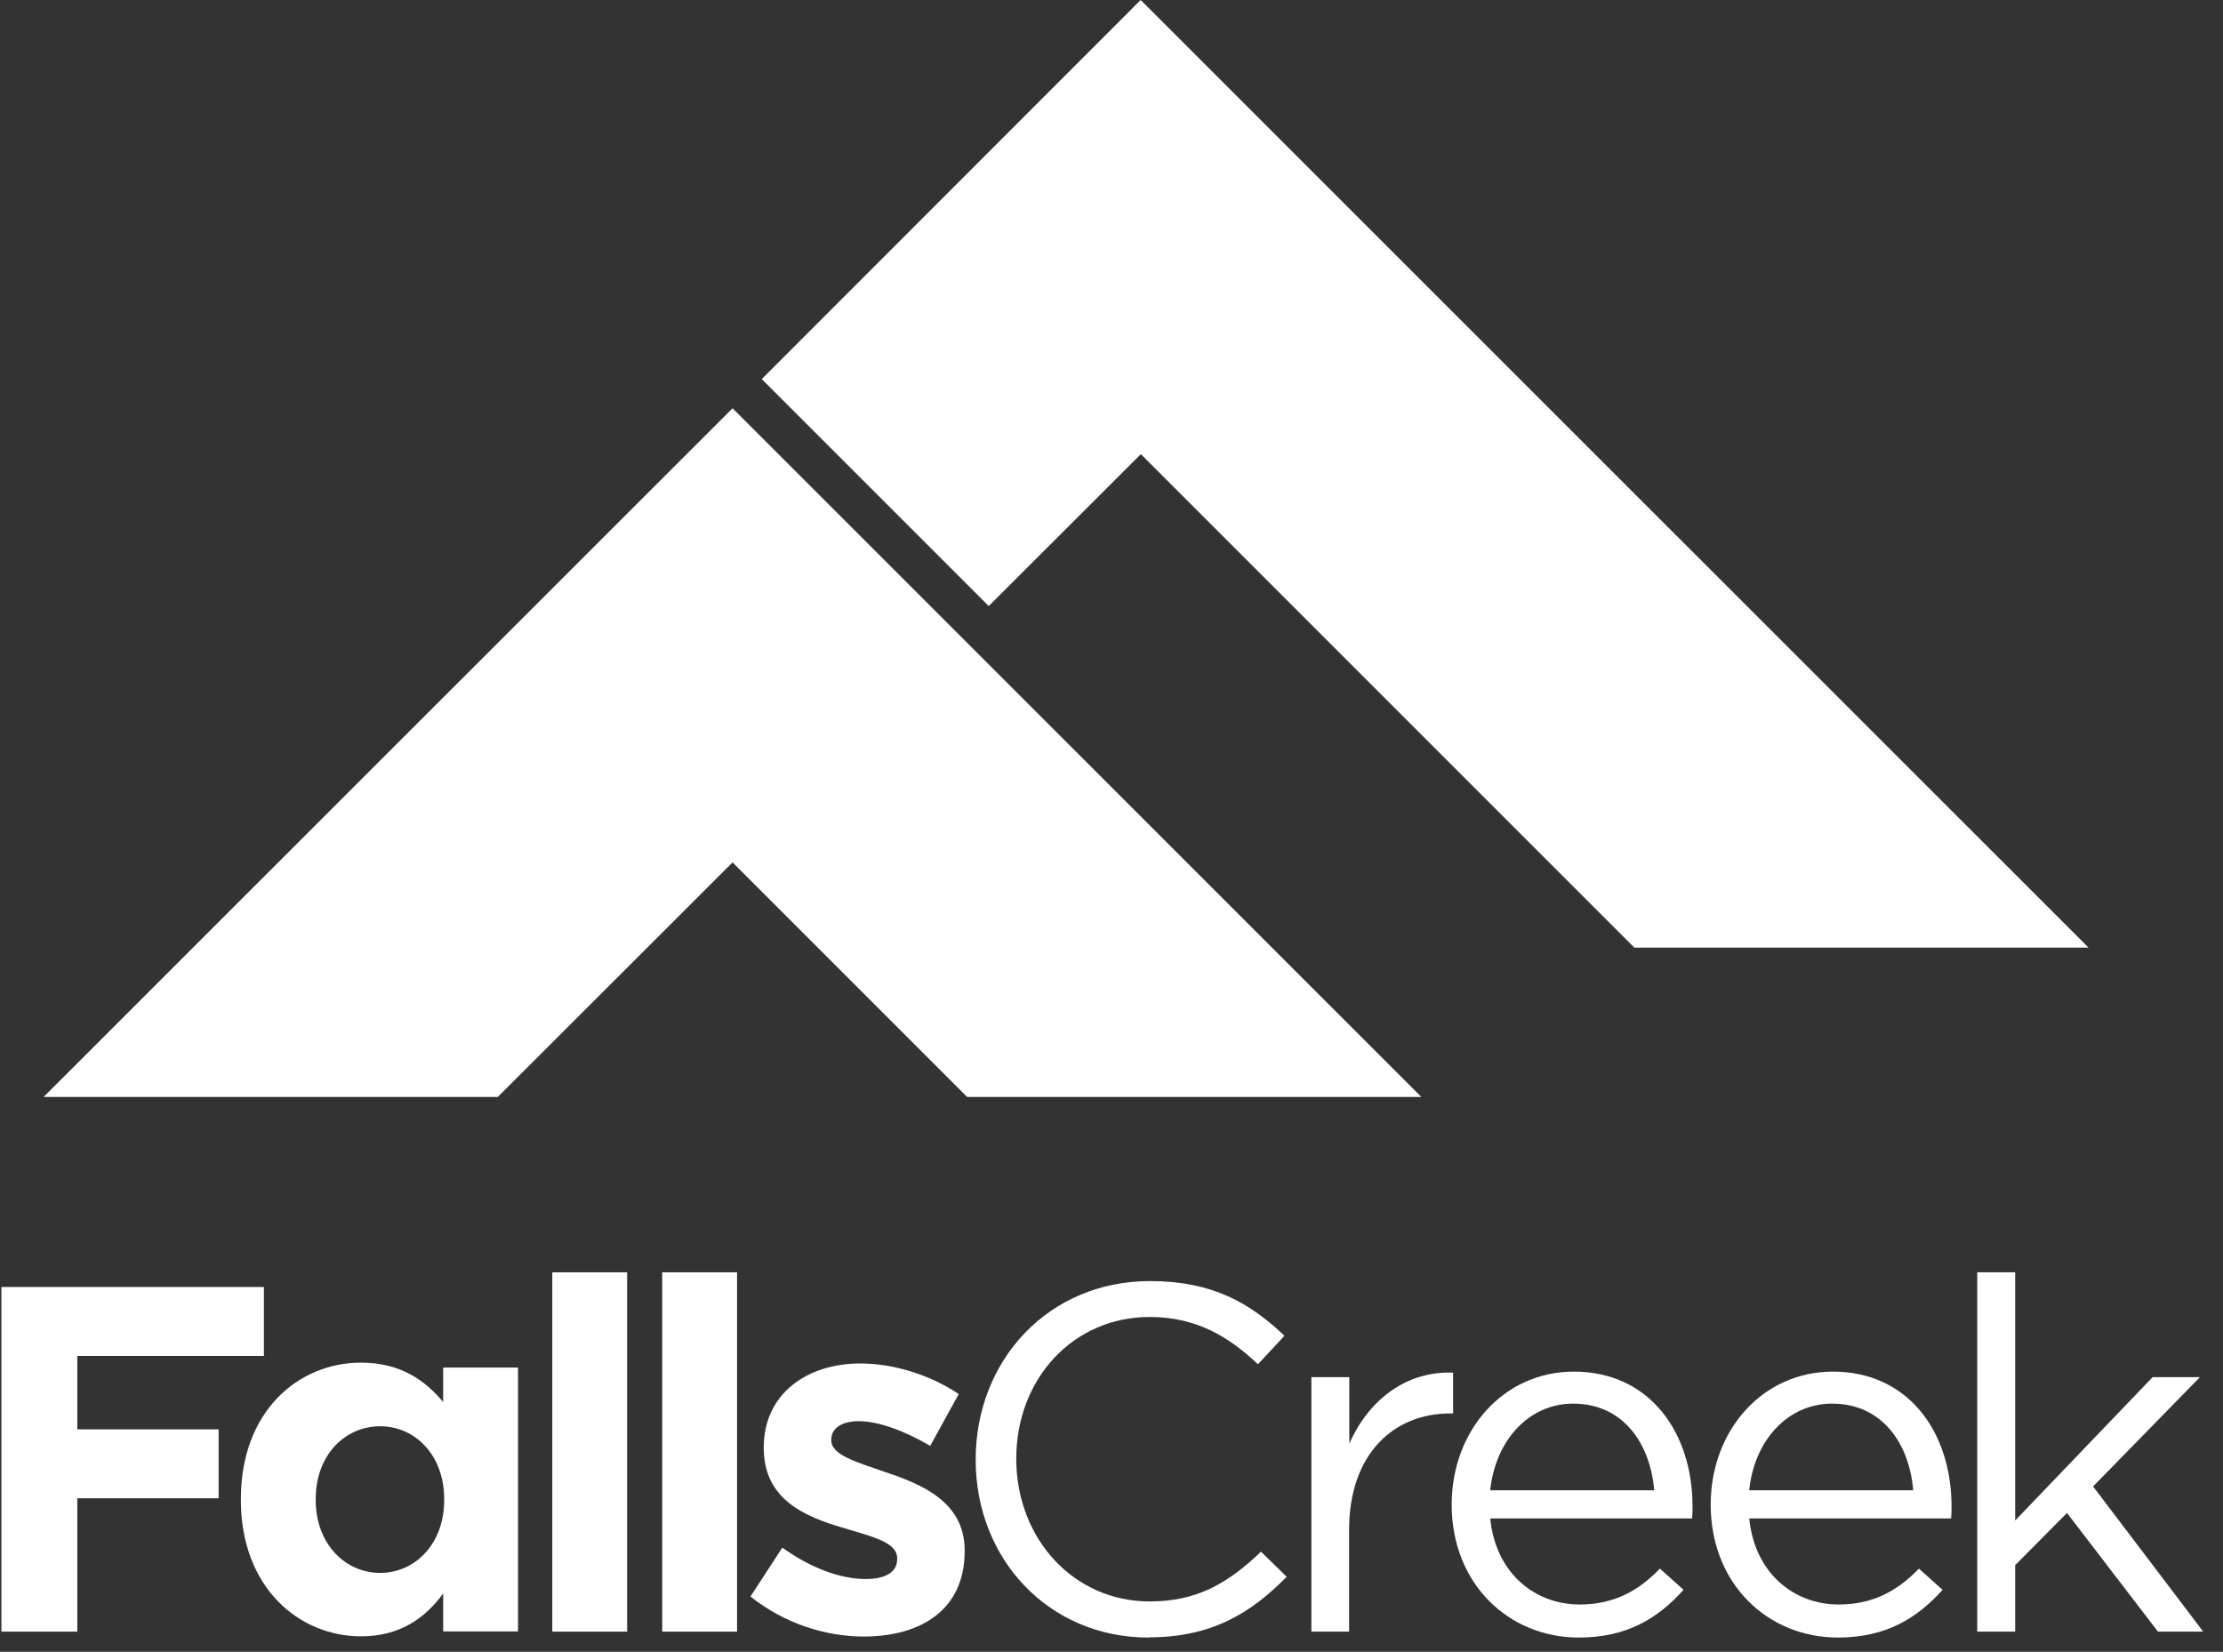<?xml version="1.0" encoding="UTF-8"?>
<svg xmlns="http://www.w3.org/2000/svg" id="Logos" viewBox="0 0 109 81">
  <rect x="0" y="0" width="109" height="81" fill="#333333" stroke="none"/>
  <defs>
    <style>
      .cls-1 {
        fill: #fff;
        stroke-width: 0px;
      }
    </style>
  </defs>
  <polygon class="cls-1" points=".07 63.11 12.94 63.11 12.94 66.49 3.79 66.49 3.79 70.09 10.72 70.09 10.72 73.47 3.79 73.47 3.79 80.01 .07 80.01 .07 63.11"></polygon>
  <path class="cls-1" d="m21.78,73.56v-.05c0-2.15-1.42-3.57-3.14-3.57s-3.16,1.4-3.16,3.57v.05c0,2.15,1.45,3.57,3.16,3.57s3.14-1.42,3.14-3.57m-9.97,0v-.05c0-4.32,2.83-6.69,5.89-6.69,1.96,0,3.16.89,4.03,1.93v-1.69h3.67v12.94h-3.67v-1.86c-.89,1.21-2.12,2.1-4.03,2.1-3.02,0-5.89-2.37-5.89-6.69"></path>
  <rect class="cls-1" x="27.08" y="62.39" width="3.67" height="17.62"></rect>
  <rect class="cls-1" x="32.47" y="62.39" width="3.67" height="17.62"></rect>
  <path class="cls-1" d="m36.79,78.3l1.57-2.41c1.4,1.01,2.87,1.54,4.08,1.54,1.06,0,1.55-.39,1.55-.97v-.05c0-.8-1.25-1.06-2.68-1.5-1.81-.53-3.86-1.37-3.86-3.89v-.05c0-2.63,2.13-4.11,4.73-4.11,1.64,0,3.43.56,4.83,1.5l-1.4,2.54c-1.28-.75-2.56-1.21-3.5-1.21-.89,0-1.35.39-1.35.89v.05c0,.72,1.23,1.06,2.63,1.55,1.81.6,3.91,1.47,3.91,3.84v.05c0,2.87-2.15,4.18-4.95,4.18-1.81,0-3.84-.6-5.55-1.96"></path>
  <path class="cls-1" d="m56.31,80.3c-4.88,0-8.47-3.84-8.47-8.72s3.57-8.76,8.55-8.76c3.07,0,4.9,1.08,6.59,2.68l-1.3,1.4c-1.42-1.35-3.02-2.32-5.31-2.32-3.74,0-6.54,3.02-6.54,6.95s2.82,7,6.54,7c2.32,0,3.84-.89,5.46-2.44l1.26,1.23c-1.76,1.79-3.69,2.97-6.76,2.97"></path>
  <path class="cls-1" d="m66.16,80.01h-1.86v-12.48h1.86v3.26c.92-2.08,2.73-3.57,5.09-3.48v2h-.15c-2.73,0-4.95,1.95-4.95,5.72v4.97Z"></path>
  <path class="cls-1" d="m77.45,78.68c1.72,0,2.92-.7,3.94-1.76l1.16,1.04c-1.26,1.4-2.78,2.34-5.14,2.34-3.43,0-6.23-2.63-6.23-6.52,0-3.62,2.53-6.52,5.99-6.52,3.69,0,5.82,2.95,5.82,6.62,0,.17,0,.36-.02.58h-9.9c.27,2.7,2.2,4.22,4.39,4.22m3.65-5.6c-.19-2.27-1.5-4.25-3.98-4.25-2.17,0-3.81,1.81-4.06,4.25h8.04Z"></path>
  <path class="cls-1" d="m90.15,78.68c1.72,0,2.92-.7,3.94-1.76l1.16,1.04c-1.26,1.4-2.78,2.34-5.14,2.34-3.43,0-6.23-2.63-6.23-6.52,0-3.62,2.53-6.52,5.99-6.52,3.69,0,5.82,2.95,5.82,6.62,0,.17,0,.36-.02.58h-9.9c.27,2.7,2.2,4.22,4.39,4.22m3.65-5.6c-.19-2.27-1.5-4.25-3.98-4.25-2.17,0-3.82,1.81-4.06,4.25h8.04Z"></path>
  <polygon class="cls-1" points="108.03 80.01 105.81 80.01 101.35 74.19 98.81 76.75 98.81 80.01 96.95 80.01 96.95 62.39 98.81 62.39 98.81 74.56 105.55 67.53 107.87 67.53 102.63 72.89 108.03 80.01"></polygon>
  <polygon class="cls-1" points="24.41 53.79 35.92 42.29 47.42 53.79 69.69 53.79 35.92 20.02 2.14 53.79 24.41 53.79"></polygon>
  <polygon class="cls-1" points="48.48 29.72 55.94 22.27 80.14 46.47 102.41 46.47 55.93 0 37.35 18.59 48.48 29.72"></polygon>
</svg>
